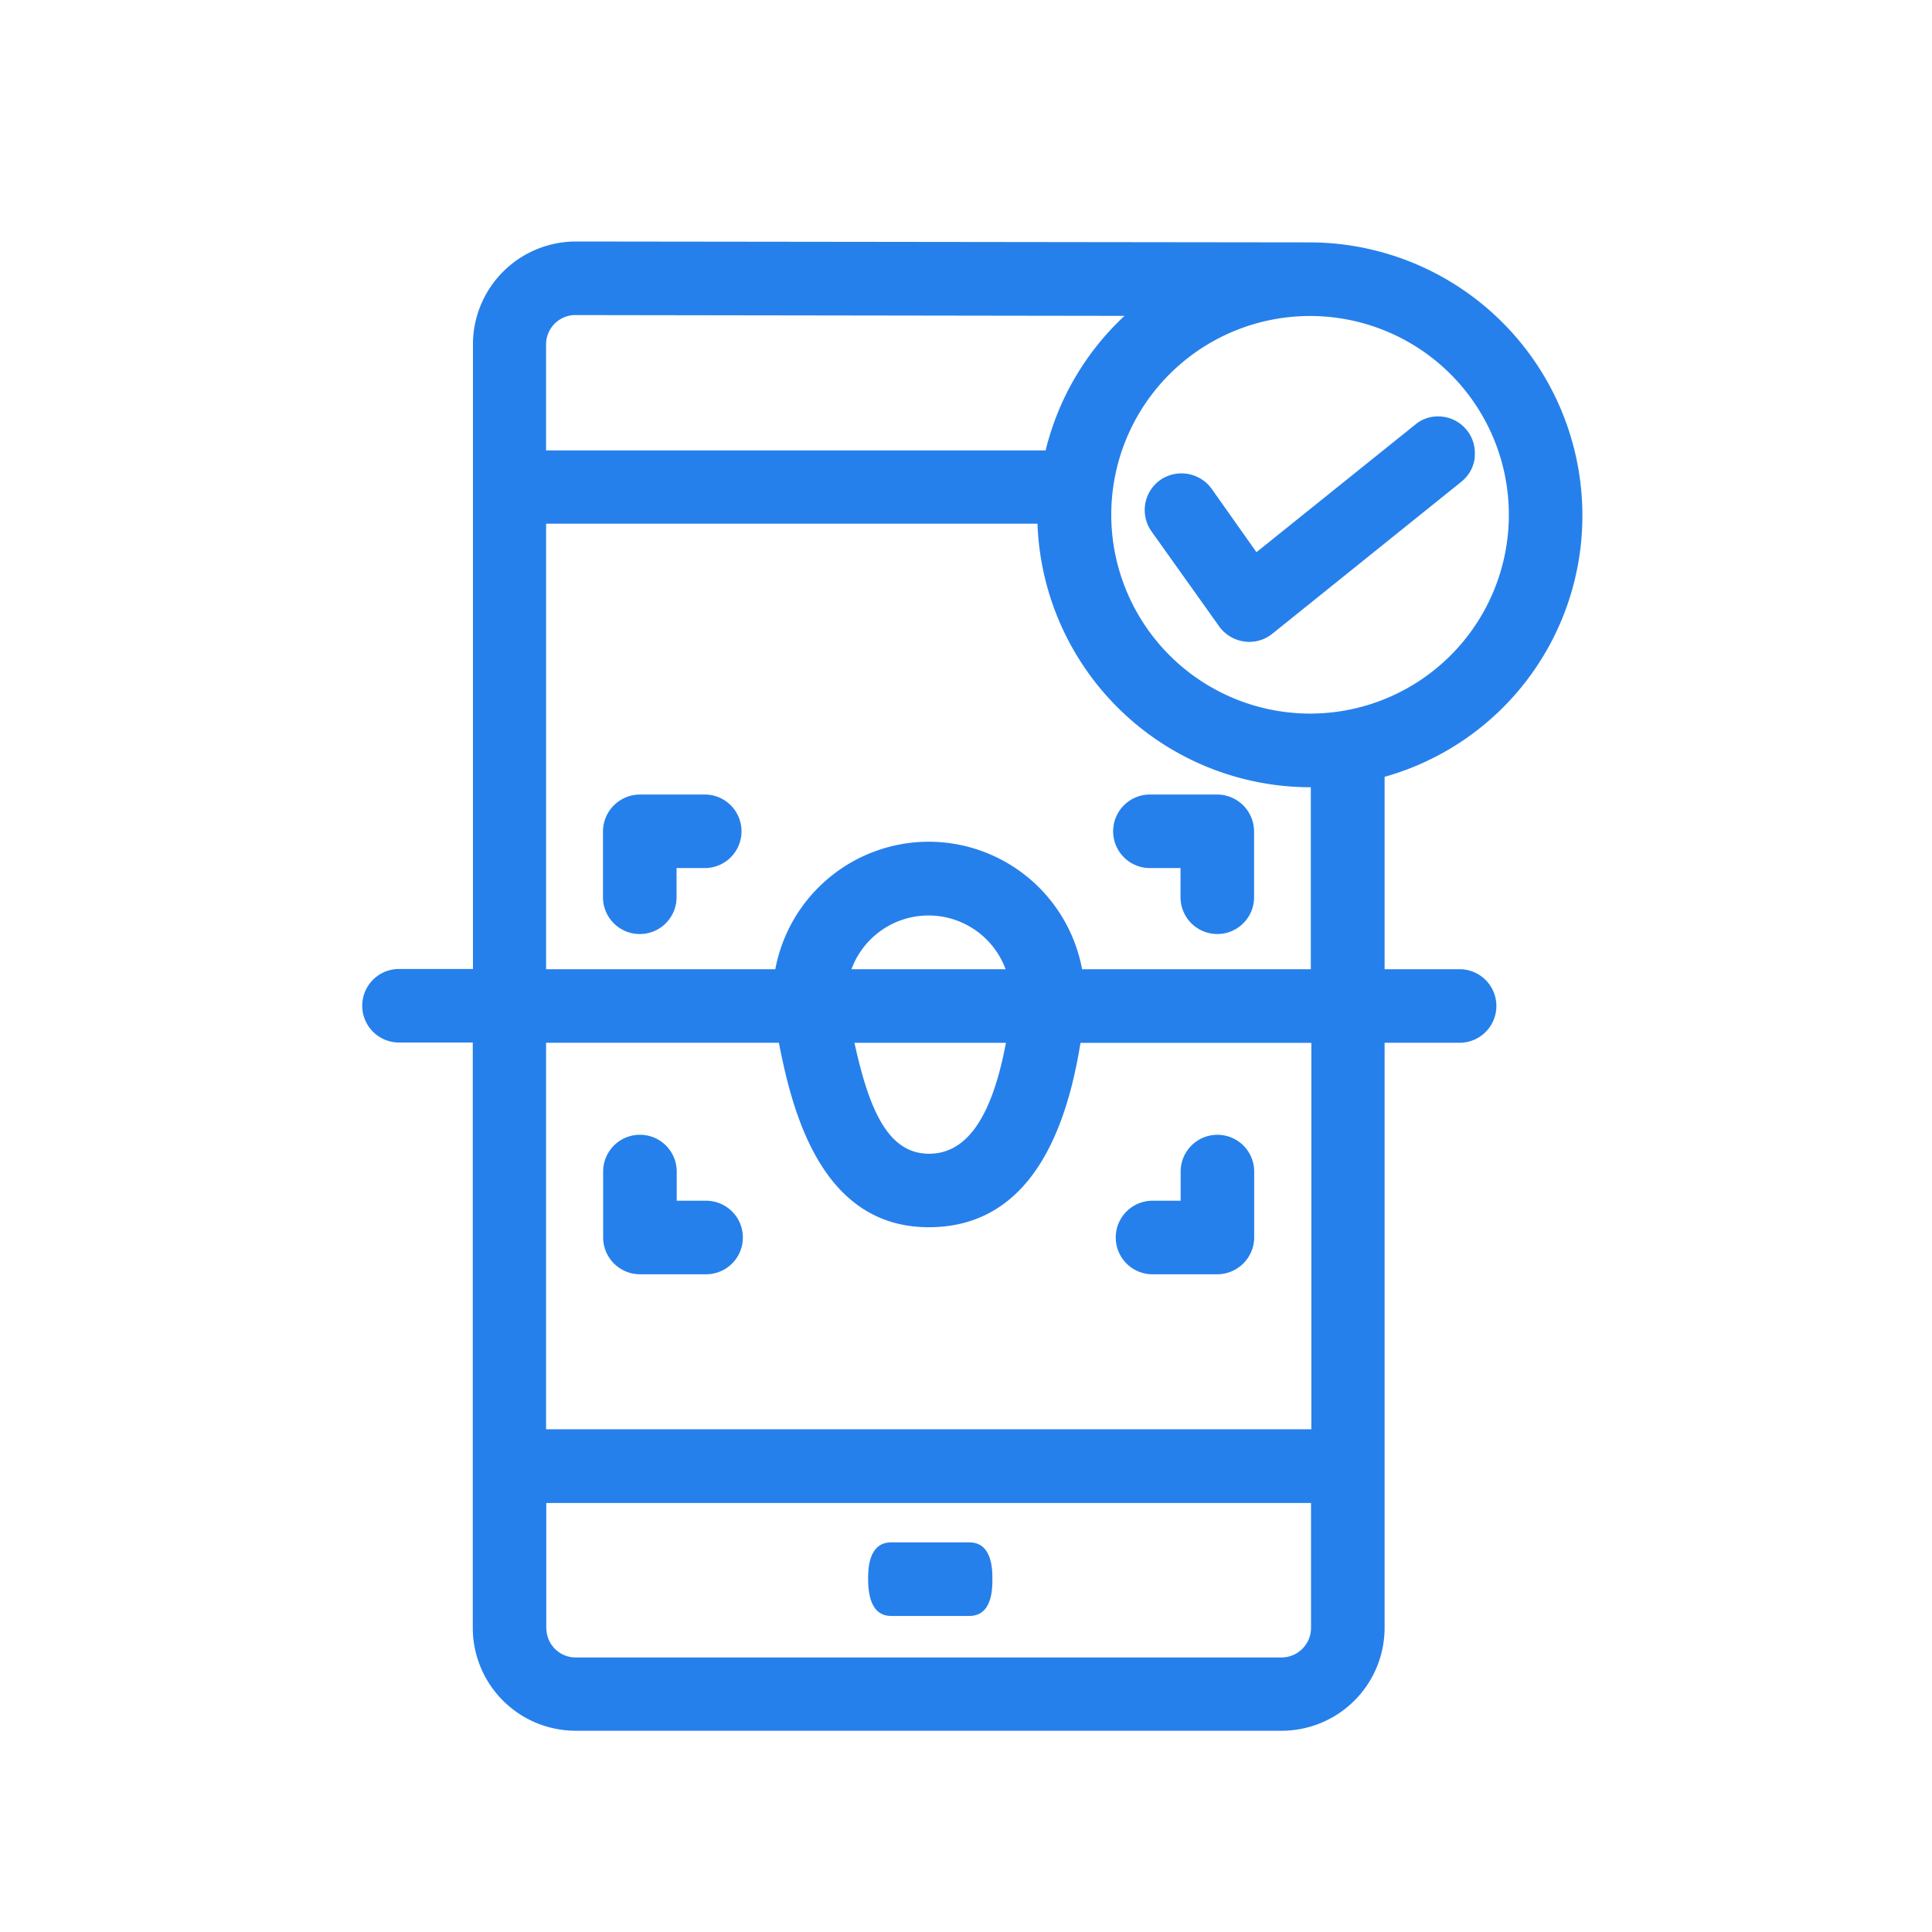 <svg xmlns="http://www.w3.org/2000/svg" width="48" height="48" viewBox="0 0 48 48">
    <defs>
        <clipPath id="n5u57mhmia">
            <path data-name="Rectangle 18115" transform="translate(84 35)" style="fill:none" d="M0 0h48v48H0z"/>
        </clipPath>
        <clipPath id="lkctjcmdab">
            <path data-name="Rectangle 18114" style="fill:none" d="M0 0h30.313v37H0z"/>
        </clipPath>
    </defs>
    <g data-name="Mask Group 457" transform="translate(-84 -35)" style="clip-path:url(#n5u57mhmia)">
        <g data-name="Group 17127">
            <g data-name="Group 17126" style="clip-path:url(#lkctjcmdab)" transform="translate(93 41)">
                <path data-name="Path 17930" d="M13.14 34.148h1.944c.572 0 .572-.687.572-.914s0-.914-.572-.914H13.14c-.572 0-.572.688-.572.914 0 .6.192.914.572.914" style="fill:#2680eb"/>
                <path data-name="Path 17931" d="M8.541 13.74H6.894a.921.921 0 0 0-.913.913v1.639a.914.914 0 0 0 1.828 0v-.725h.73a.914.914 0 0 0 0-1.827" style="fill:#2680eb"/>
                <path data-name="Path 17932" d="M21.249 13.74H19.6a.914.914 0 1 0 0 1.827h.73v.725a.913.913 0 0 0 1.827 0v-1.643a.92.92 0 0 0-.911-.909" style="fill:#2680eb"/>
                <path data-name="Path 17933" d="M19.6 25.659h1.65a.92.92 0 0 0 .91-.914v-1.638a.913.913 0 1 0-1.827 0v.725h-.729a.914.914 0 0 0 0 1.827" style="fill:#2680eb"/>
                <path data-name="Path 17934" d="M8.543 23.832h-.73v-.725a.914.914 0 0 0-1.828 0v1.638a.916.916 0 0 0 .912.914h1.646a.913.913 0 0 0 0-1.827" style="fill:#2680eb"/>
                <path data-name="Path 17935" d="M23.548.022 5.3 0a2.559 2.559 0 0 0-2.55 2.552v15.522H.913a.913.913 0 0 0 0 1.827h1.833v14.548A2.559 2.559 0 0 0 5.3 37h17.548a2.559 2.559 0 0 0 2.552-2.552V19.907h1.833a.914.914 0 1 0 0-1.827H25.4V13.3a6.736 6.736 0 0 0 4.914-6.51A6.786 6.786 0 0 0 23.548.022M4.572 34.453v-3.111h19v3.108a.735.735 0 0 1-.728.729H5.3a.727.727 0 0 1-.725-.725m6.2-15.037zm3.308 3.247c-1 0-1.48-1.039-1.854-2.756h3.763c-.347 1.853-.974 2.756-1.909 2.756m-1.929-4.584a2.041 2.041 0 0 1 3.83 0zm1.921 6.41c2.017 0 3.284-1.54 3.769-4.58h5.736v9.6H4.567v-9.603h5.784c.324 1.658 1.033 4.583 3.724 4.583m9.492-6.41h-5.683a3.877 3.877 0 0 0-4.049-3.16 3.883 3.883 0 0 0-3.573 3.16H4.568V7.011h12.208a6.79 6.79 0 0 0 6.768 6.548h.023zM16.978 5.191H4.567V2.553a.73.73 0 0 1 .691-.725l13.68.02a6.754 6.754 0 0 0-1.96 3.343m1.631 1.6a4.939 4.939 0 1 1 4.938 4.938 4.944 4.944 0 0 1-4.938-4.938" style="fill:#2680eb"/>
                <path data-name="Path 17936" d="M27.638 5.351a.91.91 0 0 0-.811-1 .878.878 0 0 0-.668.2l-3.943 3.168-1.116-1.58a.927.927 0 0 0-1.272-.215.917.917 0 0 0-.221 1.276l1.681 2.36a.923.923 0 0 0 .641.38l.071.007h.04a.906.906 0 0 0 .568-.2l4.7-3.779a.9.9 0 0 0 .334-.613" style="fill:#2680eb"/>
            </g>
        </g>
    </g>
</svg>
